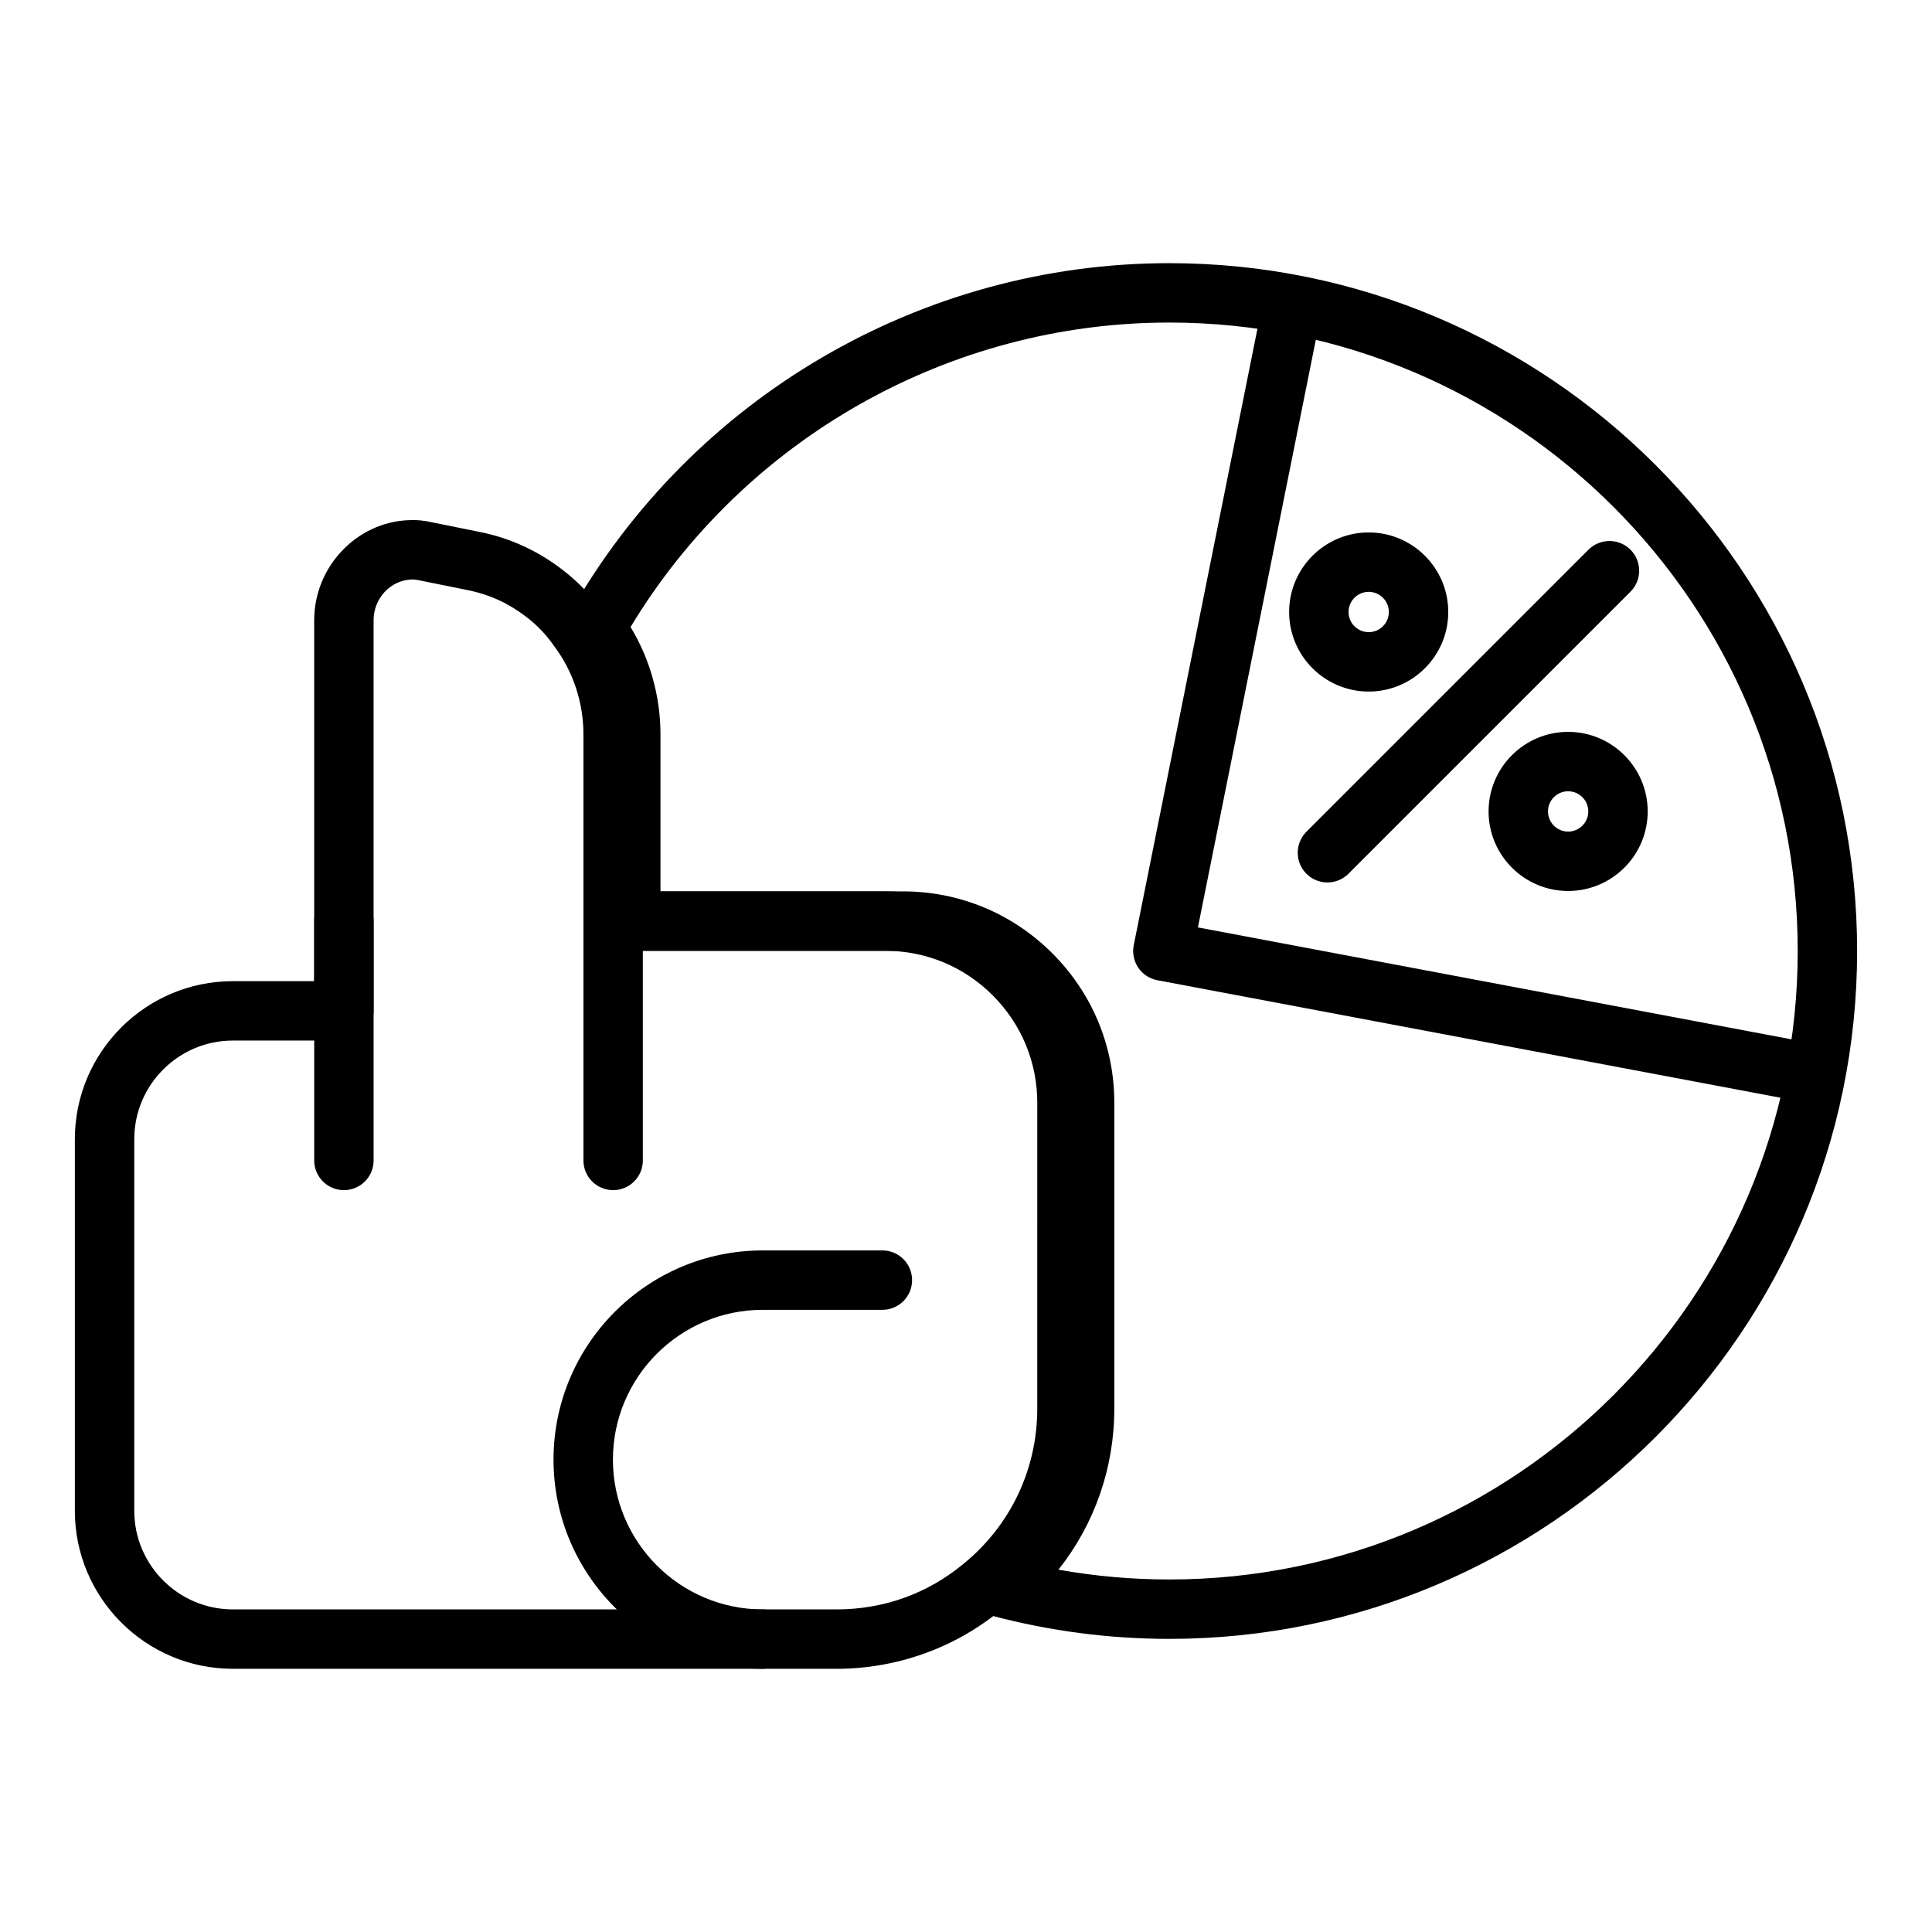 <?xml version="1.0" encoding="UTF-8"?>
<!-- Uploaded to: SVG Repo, www.svgrepo.com, Generator: SVG Repo Mixer Tools -->
<svg fill="#000000" width="800px" height="800px" version="1.1" viewBox="144 144 512 512" xmlns="http://www.w3.org/2000/svg">
 <g>
  <path d="m453.87 578.32c-15.828 0-31.633-2.059-46.973-6.129-2.863-0.762-5.062-3.066-5.68-5.965-0.617-2.898 0.441-5.894 2.75-7.766 12.453-10.078 19.594-25.07 19.594-41.137l0.004-81.098c0-10.73-4.195-20.832-11.805-28.449-7.613-7.609-17.719-11.805-28.449-11.805h-72.145c-4.348 0-7.871-3.523-7.871-7.871v-49.469c0-8.484-2.758-16.789-7.758-23.395-1.898-2.504-2.125-5.891-0.582-8.625 32.363-57.289 93.258-92.871 158.91-92.871 100.52 0 182.29 81.773 182.29 182.29 0 100.52-81.777 182.29-182.29 182.29zm-29.363-18.34c9.695 1.73 19.527 2.598 29.367 2.598 91.832 0 166.54-74.715 166.54-166.55 0-91.836-74.711-166.55-166.55-166.55-58.371 0-112.63 30.797-142.76 80.691 5.141 8.465 7.93 18.383 7.93 28.457v41.598h64.273c14.934 0 28.988 5.832 39.578 16.418 10.586 10.586 16.418 24.641 16.418 39.578v81.102c0 15.723-5.273 30.652-14.801 42.652z"/>
  <path d="m620.36 435.62c-0.484 0-0.973-0.047-1.469-0.137l-168.18-31.711c-2.062-0.391-3.891-1.59-5.066-3.336-1.176-1.746-1.605-3.887-1.191-5.949l33.406-166.49c0.855-4.266 4.977-7.016 9.27-6.172 4.262 0.855 7.023 5.004 6.168 9.266l-31.836 158.68 160.36 30.242c4.269 0.809 7.082 4.922 6.277 9.195-0.719 3.773-4.019 6.41-7.734 6.41z"/>
  <path d="m506.72 327.27c-11.629 0-21.086-9.461-21.086-21.082 0-11.629 9.461-21.086 21.086-21.086s21.082 9.461 21.082 21.086c0.004 11.625-9.457 21.082-21.082 21.082zm0-26.426c-2.945 0-5.344 2.398-5.344 5.344 0 2.945 2.398 5.34 5.344 5.34 2.945 0 5.34-2.394 5.34-5.34 0-2.945-2.394-5.344-5.34-5.344z"/>
  <path d="m559.57 380.12c-11.625 0-21.082-9.461-21.082-21.086s9.461-21.082 21.082-21.082c11.629 0 21.086 9.461 21.086 21.082 0.004 11.629-9.457 21.086-21.086 21.086zm0-26.426c-2.945 0-5.34 2.394-5.34 5.34 0 2.945 2.394 5.344 5.34 5.344 2.945 0 5.344-2.398 5.344-5.344 0-2.945-2.398-5.34-5.344-5.34z"/>
  <path d="m495.78 377.86c-2.016 0-4.027-0.77-5.566-2.305-3.074-3.074-3.074-8.055 0-11.133l74.746-74.746c3.074-3.074 8.055-3.074 11.133 0 3.074 3.074 3.074 8.055 0 11.133l-74.746 74.746c-1.539 1.535-3.551 2.305-5.566 2.305z"/>
  <path d="m365.71 586.25h-159.99c-23.094 0-41.883-18.785-41.883-41.879v-98.469c0-23.094 18.789-41.883 41.883-41.883h21.543v-95.668c0-14.145 11.27-26.035 25.125-26.504 1.906-0.117 3.918 0.074 6.184 0.586l12.766 2.582c7.988 1.629 15.32 5.016 21.82 10.059 4.152 3.195 7.688 6.891 10.473 10.977 6.836 9.008 10.723 20.691 10.723 32.582v41.598h64.273c14.934 0 28.988 5.832 39.578 16.418 10.586 10.586 16.418 24.641 16.418 39.578v81.102c0 20.84-9.27 40.289-25.434 53.375-12.113 10.016-27.578 15.547-43.48 15.547zm-159.99-166.49c-14.414 0-26.137 11.727-26.137 26.141v98.469c0 14.414 11.723 26.137 26.137 26.137h159.99c12.43 0 24.02-4.144 33.52-11.992 12.512-10.125 19.652-25.113 19.652-41.184l0.004-81.102c0-10.73-4.195-20.832-11.805-28.449-7.613-7.609-17.719-11.805-28.449-11.805h-72.145c-4.348 0-7.871-3.523-7.871-7.871v-49.469c0-8.484-2.758-16.789-7.758-23.395-2.074-3.019-4.461-5.508-7.324-7.707-4.602-3.574-9.75-5.953-15.332-7.09l-12.906-2.613c-0.988-0.219-1.617-0.27-2.219-0.254-5.625 0.191-10.07 5.023-10.07 10.773v103.54c0 4.352-3.523 7.871-7.871 7.871z"/>
  <path d="m346.13 586.25c-30.57 0-55.441-24.867-55.441-55.441 0-30.566 24.871-55.434 55.441-55.434h31.711c4.348 0 7.871 3.519 7.871 7.871 0 4.352-3.523 7.871-7.871 7.871h-31.711c-21.891 0-39.699 17.805-39.699 39.691 0 21.887 17.809 39.699 39.699 39.699 4.348 0 7.871 3.519 7.871 7.871 0 4.352-3.523 7.871-7.871 7.871z"/>
  <path d="m306.49 459.4c-4.348 0-7.871-3.519-7.871-7.871v-63.422c0-4.348 3.523-7.871 7.871-7.871 4.348 0 7.871 3.523 7.871 7.871v63.422c0 4.352-3.523 7.871-7.871 7.871z"/>
  <path d="m235.14 459.4c-4.348 0-7.871-3.519-7.871-7.871v-63.422c0-4.348 3.523-7.871 7.871-7.871 4.348 0 7.871 3.523 7.871 7.871v63.422c0 4.352-3.523 7.871-7.871 7.871z"/>
 </g>
</svg>